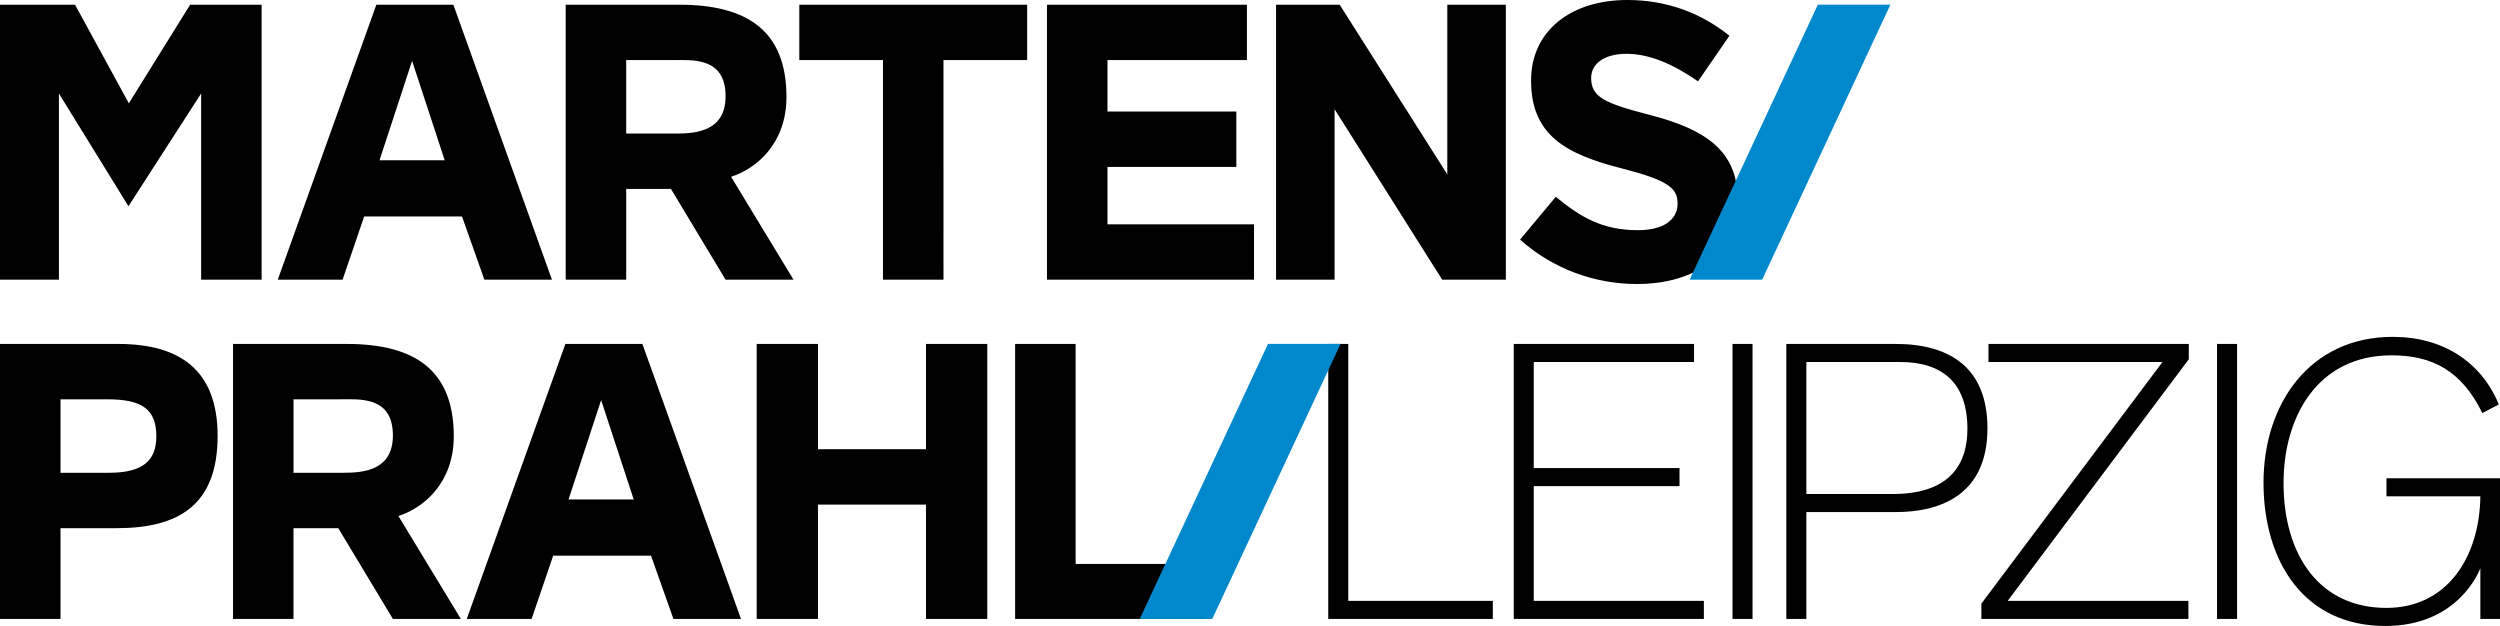 <?xml version="1.0" encoding="UTF-8"?>
<svg id="Ebene_1" data-name="Ebene 1" xmlns="http://www.w3.org/2000/svg" viewBox="0 0 452.489 113.301">
  <defs>
    <style>
      .cls-1 {
        fill: #0088cd;
      }
    </style>
  </defs>
  <path d="M452.275,73.199c-3.128-7.607-10.024-12.23-19.197-12.23-15.002,0-23.392,12.087-23.392,26.378,0,14.363,7.395,25.952,22.041,25.952,13.225,0,16.993-9.954,17.207-10.452v9.172h3.555v-25.453h-20.548v3.271h16.993c-.142,10.949-5.973,20.192-16.993,20.192-12.23,0-18.629-9.669-18.629-22.61,0-11.944,6.115-23.107,19.553-23.107,7.252,0,12.656,2.702,16.425,10.452l2.985-1.564ZM404.9,62.25h-3.626v49.77h3.626v-49.77ZM358.622,112.02h37.471v-3.271h-32.706l32.776-43.726v-2.773h-36.26v3.272h31.496l-32.777,43.726v2.772ZM356.093,77.608c0,9.669-7.11,11.802-13.367,11.802h-15.784v-23.889h16.993c7.607,0,12.158,3.767,12.158,12.087M359.719,77.537c0-10.95-6.755-15.287-16.638-15.287h-19.767v49.77h3.627v-19.339h16.282c7.465,0,16.495-2.773,16.495-15.144M317.2,62.25h-3.625v49.77h3.625v-49.77ZM308.392,112.02v-3.271h-30.786v-20.761h26.378v-3.271h-26.378v-19.196h29.009v-3.272h-32.636v49.77h34.413ZM270.198,112.02v-3.271h-26.166v-46.499h-3.625v49.77h29.791Z"/>
  <path d="M296.241,51.404c10.736,0,18.272-5.332,18.272-15.215,0-8.817-5.688-12.726-15.784-15.358-8.603-2.204-10.736-3.342-10.736-6.754,0-2.418,2.205-4.338,6.399-4.338s8.532,1.92,12.94,4.978l5.687-8.247C307.973,2.416,301.786-.001,294.534-.001c-10.166,0-17.418,5.547-17.418,14.575,0,10.025,6.469,13.367,16.494,15.927,8.318,2.134,10.025,3.556,10.025,6.328,0,3.058-2.702,4.834-7.182,4.834-6.398,0-10.381-2.346-14.859-6.043l-6.471,7.75c5.973,5.332,13.58,8.034,21.117,8.034M272.551,50.622V.852h-10.595v30.715L242.476.852h-11.517v49.77h10.593v-30.856l19.481,30.856h11.518ZM226.969,50.622v-10.025h-26.52v-10.381h23.321v-10.025h-23.321v-9.315h25.24V.852h-36.189v49.77h37.47ZM159.816,50.622h10.95V10.877h15.143V.852h-41.238v10.024h15.145v39.745ZM131.326,17.418c0,6.258-5.189,6.756-8.959,6.756h-9.028v-13.297h8.317c3.555,0,9.67-.64,9.67,6.541M143.626,50.622l-11.305-18.628c4.693-1.493,10.025-6.114,10.025-14.434,0-12.015-7.11-16.708-19.41-16.708h-20.548v49.77h10.95v-16.424h8.104l9.883,16.424h12.3ZM80.491,29.009h-11.802l5.901-17.989,5.9,17.989ZM99.901,50.622L82.055.852h-13.935l-17.846,49.77h11.73l3.911-11.446h17.704l4.052,11.446h12.229ZM47.352,50.622V.852h-12.94l-11.092,17.846L13.579.852H-.001v49.77h10.665V16.922l12.585,20.404,13.154-20.404v33.7h10.949Z"/>
  <polygon class="cls-1" points="305.812 50.622 318.942 50.622 342.154 .844 329.025 .844 305.812 50.622"/>
  <path d="M183.733,112.02h34.343v-9.953h-23.392v-39.816h-10.95v49.77ZM178.693,112.02v-49.77h-11.092v19.055h-19.552v-19.055h-11.092v49.77h11.092v-20.689h19.552v20.689h11.092ZM114.704,90.406h-11.803l5.901-17.989,5.901,17.989ZM134.115,112.02l-17.847-49.77h-13.935l-17.847,49.77h11.731l3.911-11.446h17.704l4.053,11.446h12.229ZM71.112,78.816c0,6.257-5.189,6.755-8.958,6.755h-9.029v-13.296h8.318c3.556,0,9.669-.641,9.669,6.541M83.413,112.02l-11.306-18.628c4.692-1.492,10.025-6.114,10.025-14.433,0-12.016-7.11-16.709-19.41-16.709h-20.548v49.77h10.949v-16.424h8.105l9.882,16.424h12.302ZM10.949,85.571v-13.296h8.531c6.187,0,8.817,1.777,8.817,6.684,0,4.408-2.418,6.612-8.603,6.612h-8.745ZM0,112.02h10.949v-16.424h10.168c11.161,0,18.271-4.124,18.271-16.709,0-11.943-6.895-16.637-17.988-16.637H0v49.77Z"/>
  <polygon class="cls-1" points="206.289 112.021 219.418 112.021 242.63 62.241 229.501 62.241 206.289 112.021"/>
</svg>